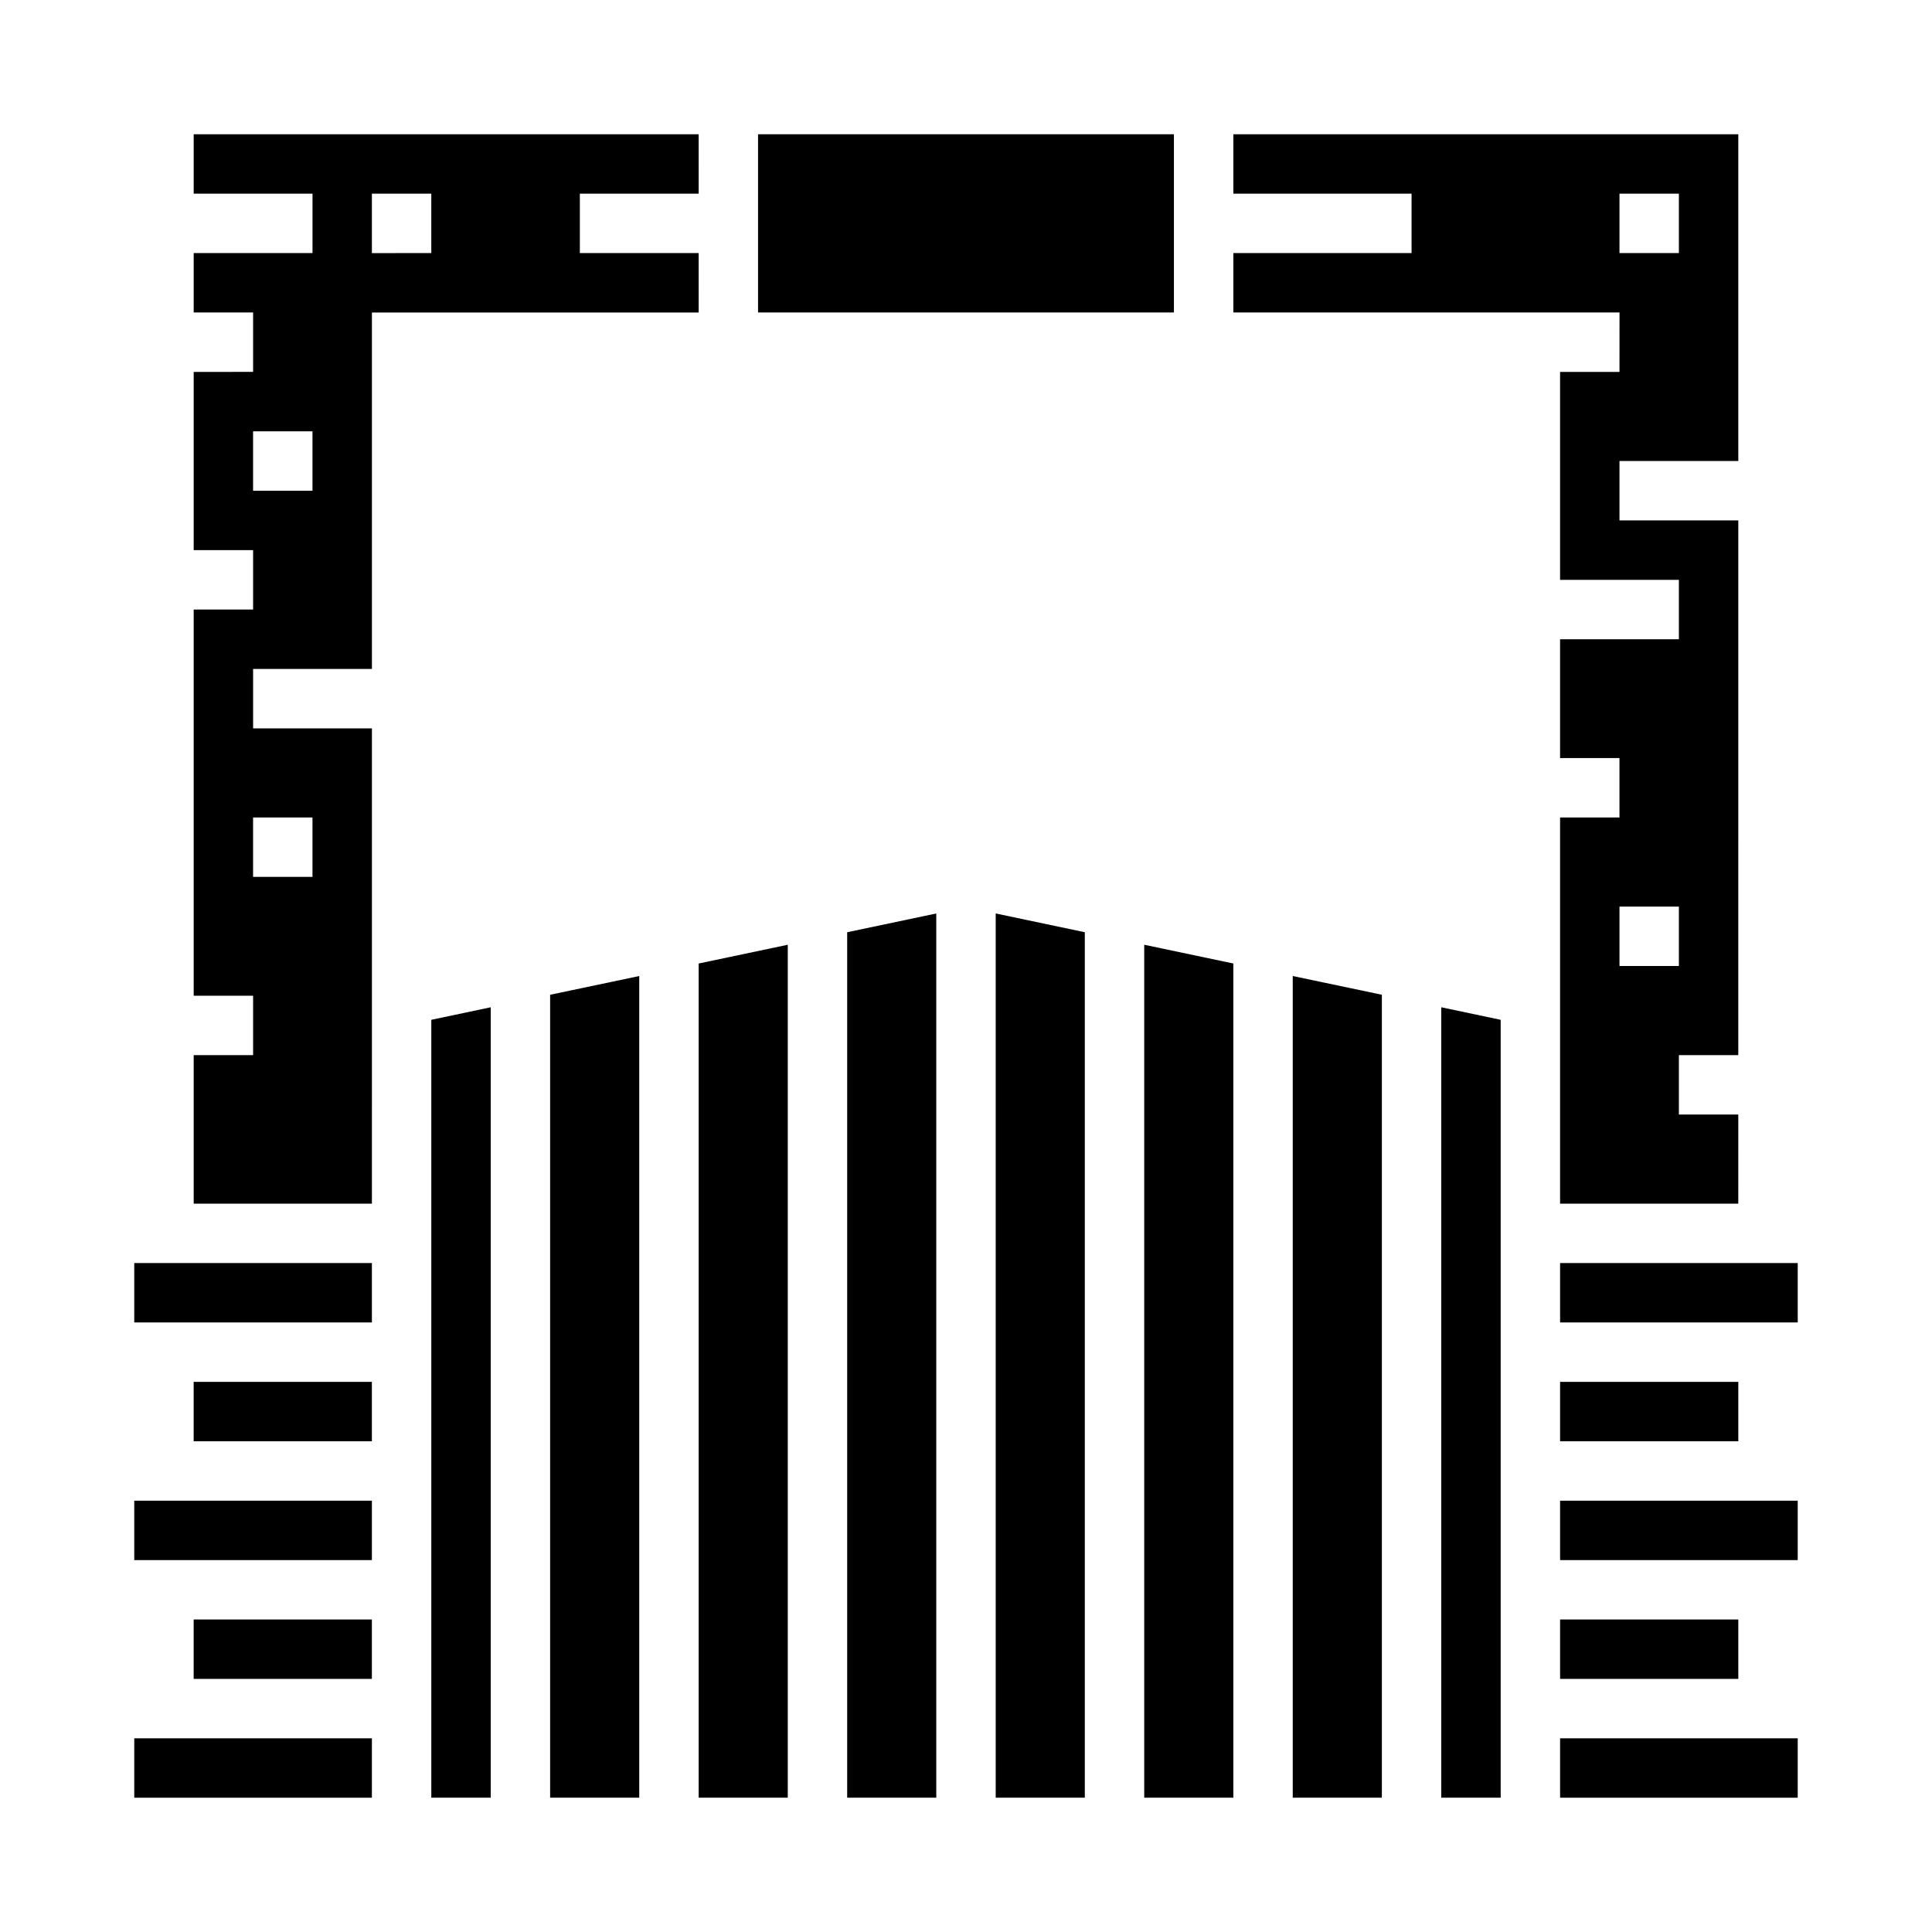 <?xml version="1.0" encoding="UTF-8"?>
<!-- Uploaded to: ICON Repo, www.svgrepo.com, Generator: ICON Repo Mixer Tools -->
<svg fill="#000000" width="800px" height="800px" version="1.1" viewBox="144 144 512 512" xmlns="http://www.w3.org/2000/svg">
 <g>
  <path d="m258.3 620.41h15.746v-209.47l-15.746 3.32z"/>
  <path d="m329.15 211.07h-31.484v-15.746h31.488l-0.004-15.742h-133.82v15.742h31.488v15.746h-31.488v15.742h15.746v15.742l-15.746 0.004v47.23h15.746v15.742l-15.746 0.004v102.34h15.746v15.742h-15.746v39.359h47.23l0.004-125.95h-31.488v-15.746h31.488v-94.465h86.59zm-102.34 149.57v15.742l-15.742 0.004v-15.746zm0-86.594-15.742 0.004v-15.746h15.742zm31.488-62.977-15.742 0.004v-15.746h15.742z"/>
  <path d="m329.15 620.41h23.617v-226.04l-23.617 4.973z"/>
  <path d="m179.58 478.72h62.977v15.742h-62.977z"/>
  <path d="m368.51 620.41h23.613v-234.33l-23.613 4.973z"/>
  <path d="m195.32 573.18h47.23v15.742h-47.23z"/>
  <path d="m195.32 510.21h47.23v15.742h-47.23z"/>
  <path d="m179.58 604.67h62.977v15.742h-62.977z"/>
  <path d="m344.89 179.58h110.21v47.23h-110.21z"/>
  <path d="m407.87 620.41h23.617v-229.36l-23.617-4.973z"/>
  <path d="m179.58 541.7h62.977v15.742h-62.977z"/>
  <path d="m289.79 620.41h23.617v-217.75l-23.617 4.965z"/>
  <path d="m557.44 573.18h47.23v15.742h-47.23z"/>
  <path d="m486.59 620.41h23.617v-212.79l-23.617-4.965z"/>
  <path d="m557.44 478.72h62.977v15.742h-62.977z"/>
  <path d="m557.44 604.67h62.977v15.742h-62.977z"/>
  <path d="m525.95 620.41h15.746v-206.15l-15.746-3.32z"/>
  <path d="m447.23 620.41h23.617v-221.07l-23.617-4.973z"/>
  <path d="m557.44 510.21h47.23v15.742h-47.23z"/>
  <path d="m557.44 541.7h62.977v15.742h-62.977z"/>
  <path d="m573.18 242.56h-15.746v55.105h31.488v15.742h-31.488v31.488h15.742v15.742h-15.742v102.34h47.23l0.004-23.617h-15.746v-15.746h15.742l0.004-141.7h-31.488v-15.742h31.488v-86.594h-133.82v15.742h47.23v15.746h-47.23v15.742h102.34zm15.742 157.44h-15.742v-15.746h15.742zm-15.742-204.68h15.742v15.746h-15.742z"/>
 </g>
</svg>